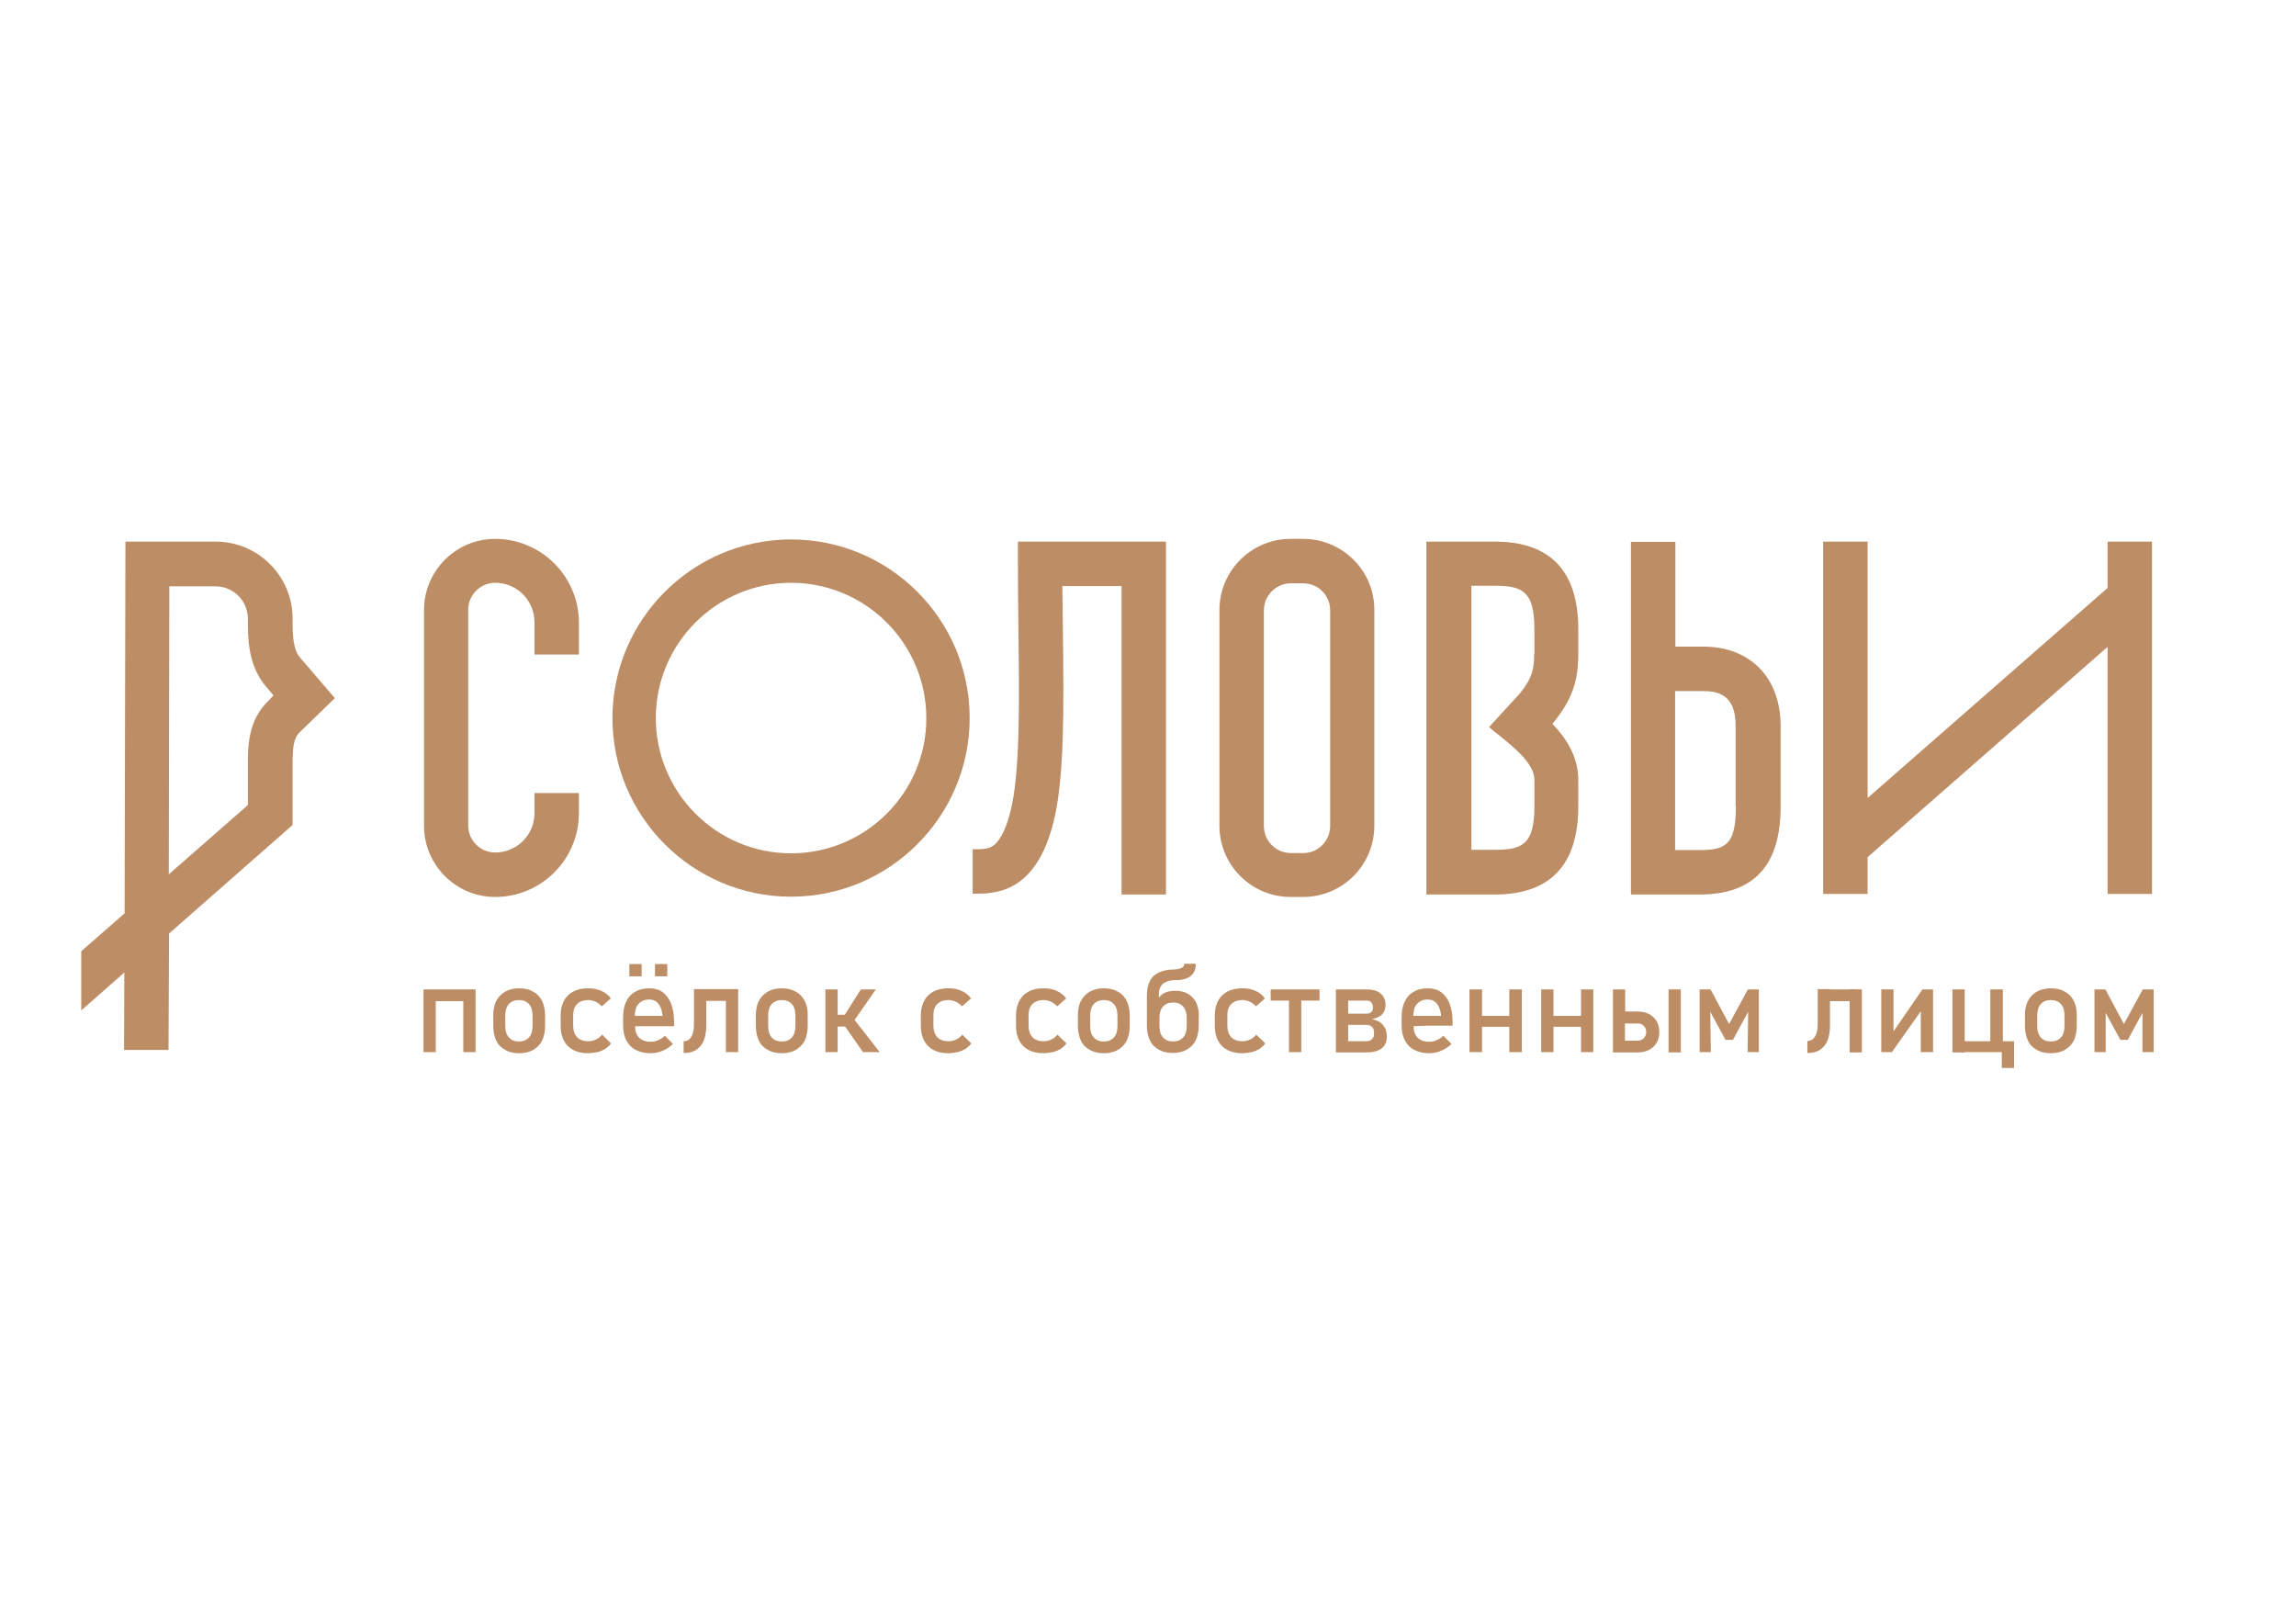 <?xml version="1.0" encoding="UTF-8"?> <svg xmlns="http://www.w3.org/2000/svg" width="842" height="595" viewBox="0 0 842 595" fill="none"> <path fill-rule="evenodd" clip-rule="evenodd" d="M785.8 362.8H789.8V385.8H785.7V371.4L780.3 381.3H777.6L772.2 371.4V385.8H768.1V362.8H772.1L778.9 375.5L785.8 362.8Z" fill="#BD8D65"></path> <path fill-rule="evenodd" clip-rule="evenodd" d="M760.5 367C759.7 365.5 758.7 364.4 757.2 363.6C755.8 362.8 754.1 362.4 752.1 362.4C750.1 362.4 748.4 362.8 747 363.6C745.6 364.4 744.5 365.5 743.7 367C742.9 368.5 742.6 370.3 742.6 372.4V376.2C742.6 378.3 743 380.1 743.7 381.6C744.4 383.1 745.5 384.2 747 385C748.4 385.8 750.1 386.2 752.1 386.2C754.1 386.2 755.8 385.8 757.2 385C758.6 384.2 759.7 383.1 760.5 381.6C761.2 380.1 761.6 378.3 761.6 376.2V372.4C761.6 370.3 761.3 368.5 760.5 367ZM757.1 376.2C757.1 378 756.7 379.4 755.8 380.4C754.9 381.4 753.7 381.9 752.1 381.9C750.5 381.9 749.3 381.4 748.4 380.4C747.5 379.4 747.1 378 747.1 376.2V372.4C747.1 370.6 747.5 369.2 748.4 368.2C749.3 367.2 750.5 366.7 752.1 366.7C753.7 366.7 754.9 367.2 755.8 368.2C756.7 369.2 757.1 370.6 757.1 372.4V376.2Z" fill="#BD8D65"></path> <path d="M720.5 362.8H716V385.9H720.5V362.8Z" fill="#BD8D65"></path> <path fill-rule="evenodd" clip-rule="evenodd" d="M734.5 381.8V362.8H729.9V381.8H718.8V385.8H732.3H734.1V391.6H738.6V381.8H734.5Z" fill="#BD8D65"></path> <path fill-rule="evenodd" clip-rule="evenodd" d="M704.4 385.8V370.8L693.8 385.8H689.9V362.8H694.4V378.2L705 362.8H708.9V385.8H704.4Z" fill="#BD8D65"></path> <path d="M680.7 362.8H669.4V367.1H680.7V362.8Z" fill="#BD8D65"></path> <path d="M682.8 362.8H678.3V385.9H682.8V362.8Z" fill="#BD8D65"></path> <path fill-rule="evenodd" clip-rule="evenodd" d="M662.8 381.7C664 381.7 664.9 381.2 665.6 380.1C666.3 379 666.6 377.5 666.6 375.5V362.7H671.1V376.1C671.1 378.2 670.8 380 670.2 381.5C669.6 383 668.7 384.1 667.5 384.9C666.3 385.7 664.9 386.1 663.2 386.1H662.8V381.7Z" fill="#BD8D65"></path> <path fill-rule="evenodd" clip-rule="evenodd" d="M641 362.8H645V385.8H640.9L641.1 371L635.5 381.3H632.8L627.2 371L627.4 385.8H623.3V362.8H627.3L634.1 375.5L641 362.8Z" fill="#BD8D65"></path> <path fill-rule="evenodd" clip-rule="evenodd" d="M607.5 374.4C606.8 373.3 605.9 372.4 604.7 371.8C603.5 371.2 602.1 370.9 600.5 370.9H596V362.8H591.5V385.9H593.7H600.5C602.1 385.9 603.5 385.6 604.7 385C605.9 384.4 606.9 383.5 607.5 382.4C608.2 381.3 608.5 380 608.5 378.5C608.5 376.9 608.2 375.6 607.5 374.4ZM602.8 380.7C602.2 381.3 601.5 381.6 600.6 381.6H595.9V375.3H600.6C601.2 375.3 601.7 375.4 602.2 375.7C602.7 376 603 376.3 603.3 376.8C603.6 377.3 603.7 377.8 603.7 378.5C603.7 379.3 603.4 380.1 602.8 380.7Z" fill="#BD8D65"></path> <path d="M616.4 362.8H611.9V385.9H616.4V362.8Z" fill="#BD8D65"></path> <path fill-rule="evenodd" clip-rule="evenodd" d="M579.8 362.8V372.5H569.7V362.8H565.2V385.8H569.7V376.5H579.8V385.8H584.3V362.8H579.8Z" fill="#BD8D65"></path> <path fill-rule="evenodd" clip-rule="evenodd" d="M553.5 362.8V372.5H543.5V362.8H538.9V385.8H543.5V376.5H553.5V385.8H558.1V362.8H553.5Z" fill="#BD8D65"></path> <path fill-rule="evenodd" clip-rule="evenodd" d="M507.1 375.8C506.2 374.7 504.8 374 503.1 373.7C504.7 373.4 505.9 372.9 506.8 372C507.7 371.1 508.1 369.9 508.1 368.5C508.1 366.7 507.5 365.3 506.3 364.3C505.1 363.3 503.4 362.8 501.3 362.8H494.4H492.6H489.9V385.9H492.6H501.3C503.6 385.9 505.4 385.4 506.7 384.4C508 383.4 508.6 381.9 508.6 380V379.9C508.5 378.2 508.1 376.9 507.1 375.8ZM501.2 366.9C501.9 366.9 502.5 367.1 502.9 367.6C503.3 368.1 503.5 368.7 503.5 369.5C503.5 370.2 503.3 370.8 502.9 371.1C502.5 371.5 501.9 371.7 501.1 371.7H494.4V366.9H501.2ZM503.9 378.9C503.9 379.8 503.7 380.5 503.2 381C502.7 381.5 502 381.8 501.1 381.8H494.4V375.8H501.1C502 375.8 502.7 376.1 503.2 376.6C503.7 377.1 503.9 377.8 503.9 378.9Z" fill="#BD8D65"></path> <path fill-rule="evenodd" clip-rule="evenodd" d="M483.9 362.8H466V366.9H472.7V385.8H477.2V366.9H483.9V362.8Z" fill="#BD8D65"></path> <path fill-rule="evenodd" clip-rule="evenodd" d="M455.5 386.2C453.4 386.2 451.6 385.8 450.1 385C448.6 384.2 447.5 383.1 446.7 381.6C445.9 380.1 445.5 378.3 445.5 376.2V372.4C445.5 370.3 445.9 368.5 446.7 367C447.5 365.5 448.6 364.4 450.1 363.6C451.6 362.8 453.4 362.4 455.5 362.4C456.7 362.4 457.8 362.5 458.9 362.8C460 363.1 460.9 363.5 461.8 364.1C462.6 364.6 463.3 365.3 463.9 366.1L460.6 369C459.9 368.3 459.2 367.7 458.3 367.3C457.4 366.9 456.5 366.7 455.6 366.7C453.9 366.7 452.5 367.2 451.5 368.2C450.5 369.2 450.1 370.6 450.1 372.3V376.1C450.1 377.9 450.6 379.3 451.5 380.3C452.5 381.3 453.8 381.8 455.6 381.8C456.6 381.8 457.5 381.6 458.4 381.2C459.3 380.8 460 380.2 460.7 379.4L464 382.6C463.4 383.4 462.7 384 461.9 384.6C461.1 385.1 460.1 385.5 459 385.8C457.8 386 456.7 386.2 455.5 386.2Z" fill="#BD8D65"></path> <path fill-rule="evenodd" clip-rule="evenodd" d="M438.8 367.9C438.1 366.4 437.1 365.3 435.8 364.5C434.5 363.7 432.9 363.3 431.1 363.3C429.1 363.3 427.4 363.7 426.2 364.6C425.7 365 425.3 365.4 425 365.9V364.5C425 363.4 425.2 362.4 425.7 361.7C426.1 360.9 426.8 360.4 427.7 360C428.6 359.6 429.7 359.4 431 359.4C432.7 359.4 434.1 359.2 435.2 358.7C436.3 358.3 437.2 357.6 437.7 356.7C438.3 355.8 438.5 354.7 438.5 353.4H434.3C434.3 353.8 434.2 354.2 433.9 354.5C433.6 354.8 433.2 355 432.6 355.2C432 355.4 431.3 355.4 430.5 355.5C428.3 355.5 426.5 355.9 425 356.6C423.5 357.3 422.4 358.3 421.7 359.7C421 361.1 420.6 362.8 420.6 364.9V373.2V373.5V376.1C420.6 378.2 421 380 421.7 381.5C422.4 383 423.5 384.1 425 384.9C426.4 385.7 428.1 386.1 430.1 386.1C432.1 386.1 433.8 385.7 435.2 384.9C436.6 384.1 437.7 383 438.5 381.5C439.2 380 439.6 378.2 439.6 376.1V373.2C439.8 371.2 439.4 369.4 438.8 367.9ZM435.2 376.2C435.2 378 434.8 379.4 433.9 380.4C433 381.4 431.8 381.9 430.2 381.9C428.6 381.9 427.4 381.4 426.5 380.4C425.6 379.4 425.2 378 425.2 376.2V373.3C425.2 371.5 425.6 370.1 426.5 369.1C427.4 368.1 428.6 367.6 430.2 367.6C431.8 367.6 433 368.1 433.9 369.1C434.8 370.1 435.2 371.5 435.2 373.3V376.2Z" fill="#BD8D65"></path> <path fill-rule="evenodd" clip-rule="evenodd" d="M413.2 367C412.4 365.5 411.4 364.4 409.9 363.6C408.5 362.8 406.8 362.4 404.8 362.4C402.8 362.4 401.1 362.8 399.7 363.6C398.3 364.4 397.2 365.5 396.4 367C395.6 368.5 395.3 370.3 395.3 372.4V376.2C395.3 378.3 395.7 380.1 396.4 381.6C397.1 383.1 398.2 384.2 399.7 385C401.1 385.8 402.8 386.2 404.8 386.2C406.8 386.2 408.5 385.8 409.9 385C411.3 384.2 412.4 383.1 413.2 381.6C413.9 380.1 414.3 378.3 414.3 376.2V372.4C414.3 370.3 413.9 368.5 413.2 367ZM409.8 376.2C409.8 378 409.4 379.4 408.5 380.4C407.6 381.4 406.4 381.9 404.8 381.9C403.2 381.9 402 381.4 401.1 380.4C400.2 379.4 399.8 378 399.8 376.2V372.4C399.8 370.6 400.2 369.2 401.1 368.2C402 367.2 403.2 366.7 404.8 366.7C406.4 366.7 407.6 367.2 408.5 368.2C409.4 369.2 409.8 370.6 409.8 372.4V376.2Z" fill="#BD8D65"></path> <path fill-rule="evenodd" clip-rule="evenodd" d="M382.6 386.2C380.5 386.2 378.7 385.8 377.2 385C375.7 384.2 374.6 383.1 373.8 381.6C373 380.1 372.6 378.3 372.6 376.2V372.4C372.6 370.3 373 368.5 373.8 367C374.6 365.5 375.7 364.4 377.2 363.6C378.7 362.8 380.5 362.4 382.6 362.4C383.8 362.4 384.9 362.5 386 362.8C387.1 363.1 388 363.5 388.9 364.1C389.7 364.6 390.4 365.3 391 366.1L387.7 369C387 368.3 386.3 367.7 385.4 367.3C384.5 366.9 383.6 366.7 382.7 366.7C381 366.7 379.6 367.2 378.6 368.2C377.6 369.2 377.2 370.6 377.2 372.3V376.1C377.2 377.9 377.7 379.3 378.6 380.3C379.6 381.3 380.9 381.8 382.7 381.8C383.7 381.8 384.6 381.6 385.5 381.2C386.4 380.8 387.1 380.2 387.8 379.4L391.1 382.6C390.5 383.4 389.8 384 389 384.6C388.1 385.1 387.2 385.5 386.1 385.8C384.9 386 383.8 386.2 382.6 386.2Z" fill="#BD8D65"></path> <path fill-rule="evenodd" clip-rule="evenodd" d="M347.7 386.2C345.6 386.2 343.8 385.8 342.3 385C340.8 384.2 339.7 383.1 338.9 381.6C338.1 380.1 337.7 378.3 337.7 376.2V372.4C337.7 370.3 338.1 368.5 338.9 367C339.7 365.5 340.8 364.4 342.3 363.6C343.8 362.8 345.6 362.4 347.7 362.4C348.9 362.4 350 362.5 351.1 362.8C352.2 363.1 353.1 363.5 354 364.1C354.8 364.6 355.5 365.3 356.1 366.1L352.8 369C352.1 368.3 351.4 367.7 350.5 367.3C349.6 366.9 348.7 366.7 347.8 366.7C346.1 366.7 344.7 367.2 343.7 368.2C342.7 369.2 342.3 370.6 342.3 372.3V376.1C342.3 377.9 342.8 379.3 343.7 380.3C344.7 381.3 346 381.8 347.8 381.8C348.8 381.8 349.7 381.6 350.6 381.2C351.5 380.8 352.2 380.2 352.9 379.4L356.2 382.6C355.6 383.4 354.9 384 354.1 384.6C353.2 385.1 352.3 385.5 351.2 385.8C350 386 348.9 386.2 347.7 386.2Z" fill="#BD8D65"></path> <path fill-rule="evenodd" clip-rule="evenodd" d="M316.5 385.8H322.6L313.4 374L321.2 362.8H315.7L309.8 372.1H307.2V362.8H302.7V385.8H307.2V376.4H309.9L316.5 385.8Z" fill="#BD8D65"></path> <path fill-rule="evenodd" clip-rule="evenodd" d="M295.1 367C294.3 365.5 293.3 364.4 291.8 363.6C290.4 362.8 288.7 362.4 286.7 362.4C284.7 362.4 283 362.8 281.6 363.6C280.2 364.4 279.1 365.5 278.3 367C277.5 368.5 277.2 370.3 277.2 372.4V376.2C277.2 378.3 277.6 380.1 278.3 381.6C279 383.1 280.1 384.2 281.6 385C283 385.8 284.7 386.2 286.7 386.2C288.7 386.2 290.4 385.8 291.8 385C293.2 384.2 294.3 383.1 295.1 381.6C295.8 380.1 296.2 378.3 296.2 376.2V372.4C296.3 370.3 295.9 368.5 295.1 367ZM291.7 376.2C291.7 378 291.3 379.4 290.4 380.4C289.5 381.4 288.3 381.9 286.7 381.9C285.1 381.9 283.9 381.4 283 380.4C282.1 379.4 281.7 378 281.7 376.2V372.4C281.7 370.6 282.1 369.2 283 368.2C283.9 367.2 285.1 366.7 286.7 366.7C288.3 366.7 289.5 367.2 290.4 368.2C291.3 369.2 291.7 370.6 291.7 372.4V376.2Z" fill="#BD8D65"></path> <path fill-rule="evenodd" clip-rule="evenodd" d="M254.5 362.8V375.6C254.5 377.6 254.2 379.1 253.5 380.2C252.8 381.3 251.9 381.8 250.7 381.8V386.1H251.1C252.8 386.1 254.2 385.7 255.4 384.9C256.6 384.1 257.5 383 258.1 381.5C258.7 380 259 378.2 259 376.1V367H266.2V385.8H270.7V362.7H254.5V362.8Z" fill="#BD8D65"></path> <path d="M235.3 353.5H230.8V358H235.3V353.5Z" fill="#BD8D65"></path> <path d="M244.7 353.5H240.2V358H244.7V353.5Z" fill="#BD8D65"></path> <path fill-rule="evenodd" clip-rule="evenodd" d="M215.6 386.2C213.5 386.2 211.7 385.8 210.2 385C208.7 384.2 207.6 383.1 206.8 381.6C206 380.1 205.6 378.3 205.6 376.2V372.4C205.6 370.3 206 368.5 206.8 367C207.6 365.5 208.7 364.4 210.2 363.6C211.7 362.8 213.5 362.4 215.6 362.4C216.8 362.4 217.9 362.5 219 362.8C220.1 363.1 221 363.5 221.9 364.1C222.7 364.6 223.5 365.3 224 366.1L220.7 369C220 368.3 219.3 367.7 218.4 367.3C217.5 366.9 216.6 366.7 215.7 366.7C214 366.7 212.6 367.2 211.6 368.2C210.6 369.2 210.2 370.6 210.2 372.3V376.1C210.2 377.9 210.7 379.3 211.6 380.3C212.6 381.3 213.9 381.8 215.7 381.8C216.7 381.8 217.6 381.6 218.5 381.2C219.4 380.8 220.1 380.2 220.8 379.4L224.1 382.6C223.5 383.4 222.8 384 222 384.6C221.1 385.1 220.2 385.5 219.1 385.8C217.9 386 216.8 386.2 215.6 386.2Z" fill="#BD8D65"></path> <path fill-rule="evenodd" clip-rule="evenodd" d="M198.8 367C198 365.5 197 364.4 195.5 363.6C194.1 362.8 192.4 362.4 190.4 362.4C188.4 362.4 186.7 362.8 185.3 363.6C183.9 364.4 182.8 365.5 182 367C181.2 368.5 180.9 370.3 180.9 372.4V376.2C180.9 378.3 181.3 380.1 182 381.6C182.7 383.1 183.8 384.2 185.3 385C186.7 385.8 188.4 386.2 190.4 386.2C192.4 386.2 194.1 385.8 195.5 385C196.9 384.2 198 383.1 198.8 381.6C199.5 380.1 199.9 378.3 199.9 376.2V372.4C199.9 370.3 199.5 368.5 198.8 367ZM195.3 376.2C195.3 378 194.9 379.4 194 380.4C193.1 381.4 191.9 381.9 190.3 381.9C188.7 381.9 187.5 381.4 186.6 380.4C185.7 379.4 185.3 378 185.3 376.2V372.4C185.3 370.6 185.7 369.2 186.6 368.2C187.5 367.2 188.7 366.7 190.3 366.7C191.9 366.7 193.1 367.2 194 368.2C194.9 369.2 195.3 370.6 195.3 372.4V376.2Z" fill="#BD8D65"></path> <path fill-rule="evenodd" clip-rule="evenodd" d="M155.3 362.8V385.8H159.8V367.1H169.9V385.8H174.4V362.8H155.3Z" fill="#BD8D65"></path> <path fill-rule="evenodd" clip-rule="evenodd" d="M181.6 197.6C167.2 197.6 155.5 209.3 155.5 223.7V302.8C155.5 317.2 167.2 328.9 181.6 328.9C198.5 328.9 212.3 315.1 212.3 298.2V290.8H196V298.2C196 306.2 189.5 312.6 181.6 312.6C176.2 312.6 171.7 308.2 171.7 302.7V223.6C171.7 218.2 176.1 213.7 181.6 213.7C189.6 213.7 196 220.2 196 228.1V240H212.3V228.3C212.3 211.4 198.5 197.6 181.6 197.6Z" fill="#BD8D65"></path> <path fill-rule="evenodd" clip-rule="evenodd" d="M477.9 197.6H473.3C458.9 197.6 447.2 209.3 447.2 223.7V302.8C447.2 317.2 458.9 328.9 473.3 328.9H477.9C492.3 328.9 504 317.2 504 302.8V223.7C504.1 209.3 492.3 197.6 477.9 197.6ZM487.8 302.9C487.8 308.3 483.4 312.8 478 312.8H473.4C468 312.8 463.5 308.4 463.5 302.9V223.8C463.5 218.4 467.9 213.9 473.4 213.9H478C483.4 213.9 487.8 218.3 487.8 223.8V302.9Z" fill="#BD8D65"></path> <path fill-rule="evenodd" clip-rule="evenodd" d="M373.3 206.8C373.3 215.3 373.4 224.1 373.5 232.6C373.8 257.3 374.1 282.9 370.7 297C368.6 305.7 365.9 309 364.1 310.2C362.4 311.3 360.5 311.4 357.4 311.4H356.7V327.7H357.3C364.7 327.7 380 327.8 386.5 300.8C390.4 284.6 390.1 259.2 389.8 232.3C389.7 226.6 389.7 220.7 389.6 214.9H411.3V328H427.6V198.6H373.3V206.8Z" fill="#BD8D65"></path> <path fill-rule="evenodd" clip-rule="evenodd" d="M548.2 198.6H523.1V328H548.2C568.5 328 578.8 317.1 578.8 295.7V286C578.8 277.5 574.4 270.7 569.3 265.4C576.4 256.9 578.8 249.9 578.8 239.9V231C578.9 209.5 568.6 198.6 548.2 198.6ZM562.6 239.9C562.6 245.1 562 248.7 557.1 254.6C557 254.6 546.1 266.6 546.1 266.6C547.3 267.7 548.6 268.8 550.1 269.9C555.4 274.2 562.7 280.1 562.7 285.9V295.6C562.7 309.4 558.5 311.6 548.4 311.6H539.6V214.8H548.4C558.5 214.8 562.7 217 562.7 230.8V239.9H562.6Z" fill="#BD8D65"></path> <path fill-rule="evenodd" clip-rule="evenodd" d="M624.6 237.1H614.4V198.7H598.1V328H623.2C643.2 328 653 317.4 653 295.7V266C652.9 248.4 641.8 237.1 624.6 237.1ZM636.6 295.7C636.6 310.2 632.5 311.7 623.1 311.7H614.3V253.4H624.5C630.1 253.4 636.5 254.8 636.5 266V295.7H636.6Z" fill="#BD8D65"></path> <path fill-rule="evenodd" clip-rule="evenodd" d="M772.9 198.6V215.6L684.9 292.6V198.6H668.6V327.8H684.9V314.3L772.9 237.2V327.8H789.2V198.6H772.9Z" fill="#BD8D65"></path> <path fill-rule="evenodd" clip-rule="evenodd" d="M290.1 197.8C254 197.8 224.6 227.2 224.6 263.3C224.6 299.4 254 328.8 290.1 328.8C326.2 328.8 355.6 299.4 355.6 263.3C355.6 227.2 326.3 197.8 290.1 197.8ZM290.1 312.9C262.7 312.9 240.5 290.6 240.5 263.3C240.5 235.9 262.8 213.7 290.1 213.7C317.5 213.7 339.7 236 339.7 263.3C339.8 290.6 317.5 312.9 290.1 312.9Z" fill="#BD8D65"></path> <path fill-rule="evenodd" clip-rule="evenodd" d="M110.1 241.2C107.5 238.1 107.3 233.6 107.3 227V226.8C107.3 211.3 94.7 198.6 79.1 198.6H46L45.7 334.9L29.8 348.8V370.5L45.6 356.6L45.5 385H61.8L62 342.3L107.3 302.5V280.2C107.3 274 107.7 270.7 109.8 268.6L122.8 256L110.1 241.2ZM98.4 257C90.9 264.2 90.9 273.9 90.9 280.3V295.2L61.9 320.6L62.1 215H79C85.6 215 90.9 220.3 90.9 226.9V227.1C90.9 234.2 90.9 243.9 97.6 251.8L100.3 255L98.4 257Z" fill="#BD8D65"></path> <path fill-rule="evenodd" clip-rule="evenodd" d="M247.2 376.1V374.6C247.2 372.1 246.8 369.9 246.1 368C245.4 366.2 244.3 364.8 243 363.8C241.6 362.8 240 362.4 238.1 362.4C236.1 362.4 234.3 362.8 232.9 363.7C231.4 364.5 230.3 365.8 229.6 367.4C228.8 369 228.5 371 228.5 373.3V375.9C228.5 378.1 228.9 380 229.7 381.5C230.5 383 231.6 384.2 233.2 385C234.7 385.8 236.5 386.2 238.7 386.2C240.1 386.2 241.6 385.9 243 385.3C244.4 384.7 245.7 383.9 246.8 382.8L243.8 379.8C243.1 380.5 242.3 381 241.4 381.4C240.5 381.8 239.6 382 238.7 382C236.8 382 235.4 381.5 234.4 380.5C233.4 379.5 232.9 378.1 232.9 376.3H235.2H247.2V376.1ZM234.1 368.2C235 367.1 236.4 366.5 238.1 366.5C239.5 366.5 240.6 367 241.5 368.1C242.3 369.1 242.8 370.6 243 372.5H232.8C232.8 370.7 233.2 369.2 234.1 368.2Z" fill="#BD8D65"></path> <path fill-rule="evenodd" clip-rule="evenodd" d="M523.3 376.1H532.7V374.6C532.7 372.1 532.3 369.9 531.6 368C530.9 366.2 529.8 364.8 528.5 363.8C527.1 362.8 525.5 362.4 523.6 362.4C521.6 362.4 519.8 362.8 518.4 363.7C516.9 364.5 515.8 365.8 515.1 367.4C514.3 369 514 371 514 373.3V375.9C514 378.1 514.4 380 515.2 381.5C516 383 517.1 384.2 518.7 385C520.2 385.8 522 386.2 524.2 386.2C525.6 386.2 527.1 385.9 528.5 385.3C529.9 384.7 531.2 383.9 532.3 382.8L529.3 379.8C528.6 380.5 527.8 381 526.9 381.4C526 381.8 525.1 382 524.2 382C522.3 382 520.9 381.5 519.9 380.5C518.9 379.5 518.4 378.1 518.4 376.3L523.3 376.1ZM519.6 368.2C520.5 367.1 521.9 366.5 523.6 366.5C525 366.5 526.1 367 527 368.1C527.8 369.1 528.3 370.6 528.5 372.5H523.4H518.3C518.3 370.7 518.7 369.2 519.6 368.2Z" fill="#BD8D65"></path> </svg> 